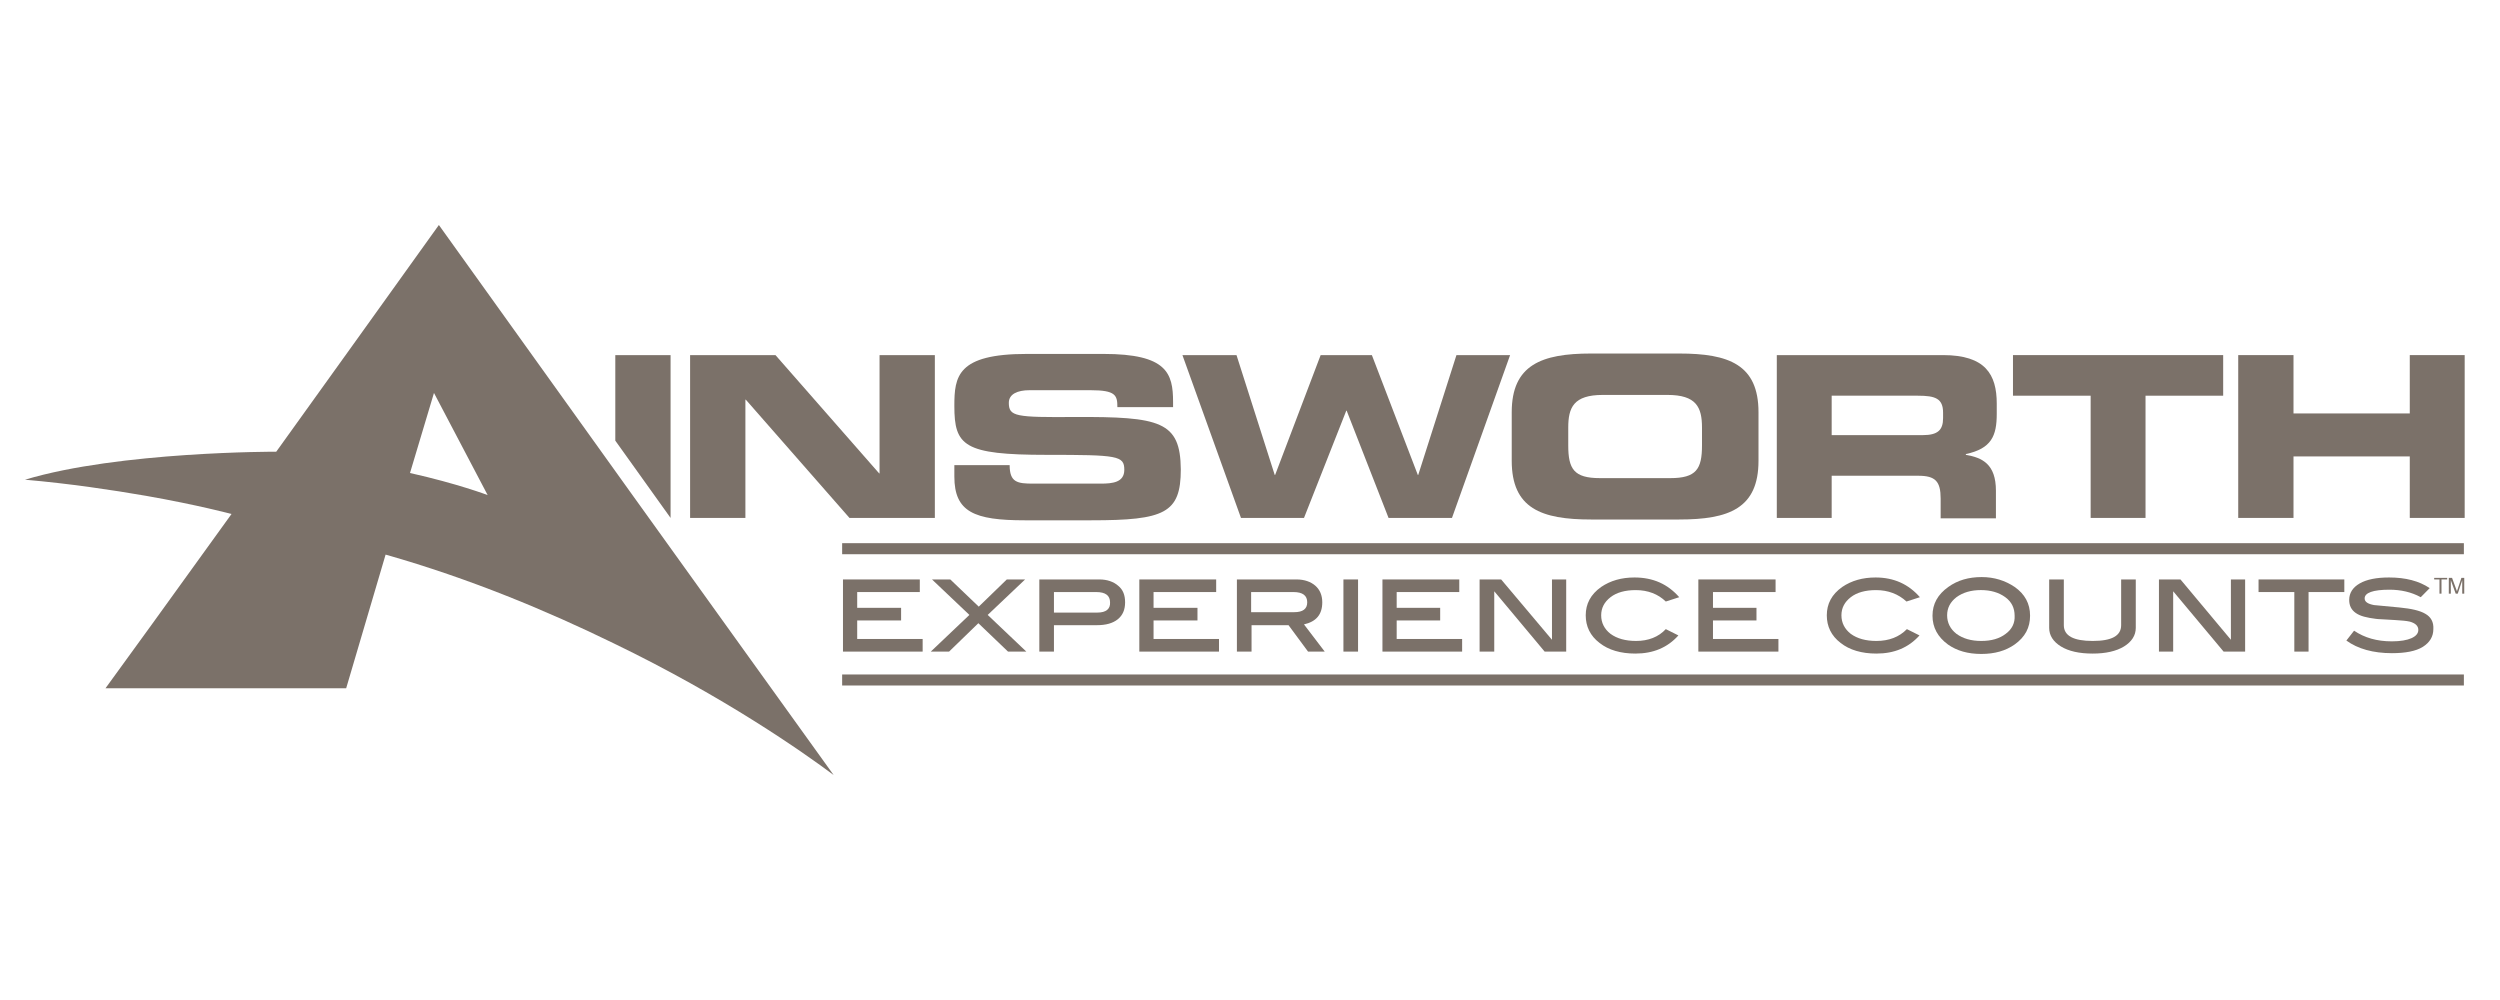 <svg width="100" height="40" viewBox="0 0 100 40" fill="none" xmlns="http://www.w3.org/2000/svg">
<g clip-path="url(#clip0_4016_40163)">
<path d="M33.345 31C33.133 30.7 31.686 28.698 29.751 26.001C28.434 24.171 26.889 22.011 25.344 19.866C21.474 14.472 17.636 9.11 17.555 9C17.392 9.237 11.05 18.068 11.05 18.068C11.05 18.068 4.773 18.052 1 19.188C2.805 19.346 4.48 19.598 5.846 19.834C7.911 20.197 9.261 20.56 9.261 20.56L6.074 24.976L4.22 27.53H13.847L15.424 22.184C18.807 23.146 21.896 24.439 24.547 25.733C28.986 27.877 32.141 30.101 33.345 31ZM19.506 19.803C19.506 19.803 18.302 19.346 16.4 18.92L17.359 15.718L19.506 19.803Z" fill="#7B7169"/>
<path d="M98.555 26.979H33.686V27.42H98.555V26.979Z" fill="#7B7169"/>
<path d="M98.555 21.727H33.686V22.169H98.555V21.727Z" fill="#7B7169"/>
<path d="M24.612 14.204V17.626L26.823 20.717V14.204H24.612Z" fill="#7B7169"/>
<path d="M35.182 14.204V18.935H35.166L31.019 14.204H27.604V20.717H29.816V15.986H29.832L33.979 20.717H37.394V14.204H35.182Z" fill="#7B7169"/>
<path d="M42.988 16.68C40.63 16.696 40.353 16.664 40.353 16.112C40.353 15.765 40.695 15.608 41.183 15.608H43.622C44.63 15.608 44.695 15.813 44.695 16.286H46.923V16.081C46.923 14.93 46.679 14.157 44.142 14.157H41.069C38.288 14.157 38.174 15.056 38.174 16.238C38.174 17.831 38.548 18.194 41.866 18.194C44.712 18.194 44.972 18.226 44.972 18.793C44.972 19.298 44.5 19.345 44.029 19.345H41.329C40.695 19.345 40.386 19.298 40.386 18.604H38.174V19.061C38.174 20.481 38.971 20.812 40.988 20.812H43.655C46.581 20.812 47.232 20.528 47.232 18.777C47.216 16.854 46.419 16.664 42.988 16.68Z" fill="#7B7169"/>
<path d="M58.258 14.204L56.729 18.998H56.713L54.875 14.204H52.826L51.005 18.998H50.989L49.46 14.204H47.297L49.639 20.717H52.16L53.851 16.428H53.867L55.542 20.717H58.079L60.404 14.204H58.258Z" fill="#7B7169"/>
<path d="M67.169 14.141H63.64C61.657 14.141 60.469 14.598 60.469 16.491V18.431C60.469 20.339 61.657 20.78 63.64 20.78H67.169C69.153 20.78 70.34 20.339 70.34 18.431V16.491C70.34 14.583 69.153 14.141 67.169 14.141ZM68.08 17.816C68.08 18.762 67.852 19.125 66.812 19.125H63.998C62.957 19.125 62.73 18.762 62.73 17.816V17.106C62.73 16.302 62.941 15.797 64.112 15.797H66.698C67.852 15.797 68.08 16.286 68.08 17.106V17.816Z" fill="#7B7169"/>
<path d="M79.87 16.554V16.144C79.87 14.977 79.414 14.204 77.723 14.204H71.072V20.717H73.267V19.03H76.731C77.414 19.03 77.626 19.251 77.626 19.945V20.733H79.837V19.629C79.837 18.557 79.284 18.305 78.634 18.194V18.163C79.658 17.942 79.87 17.437 79.87 16.554ZM77.723 16.727C77.723 17.201 77.512 17.405 76.91 17.405H73.267V15.828H76.715C77.414 15.828 77.723 15.939 77.723 16.507V16.727Z" fill="#7B7169"/>
<path d="M80.519 14.204V15.828H83.626V20.717H85.821V15.828H88.927V14.204H80.519Z" fill="#7B7169"/>
<path d="M96.391 14.204V16.538H91.74V14.204H89.529V20.717H91.74V18.257H96.391V20.717H98.587V14.204H96.391Z" fill="#7B7169"/>
<path d="M34.288 25.559V24.818H36.044V24.313H34.288V23.682H36.792V23.178H33.719V26.064H36.906V25.559H34.288Z" fill="#7B7169"/>
<path d="M39.508 24.597L41.004 23.178H40.272L39.15 24.266L38.012 23.178H37.28L38.776 24.597L37.231 26.064H37.963L39.134 24.928L40.321 26.064H41.053L39.508 24.597Z" fill="#7B7169"/>
<path d="M44.727 23.43C44.549 23.272 44.288 23.178 43.98 23.178H41.573V26.064H42.158V25.007H43.882C44.24 25.007 44.516 24.928 44.711 24.771C44.906 24.613 45.004 24.392 45.004 24.093C45.004 23.809 44.923 23.588 44.727 23.43ZM43.898 24.503H42.158V23.682H43.849C44.223 23.682 44.402 23.824 44.402 24.093C44.419 24.36 44.24 24.503 43.898 24.503Z" fill="#7B7169"/>
<path d="M46.142 25.559V24.818H47.899V24.313H46.142V23.682H48.647V23.178H45.573V26.064H48.76V25.559H46.142Z" fill="#7B7169"/>
<path d="M52.159 24.976C52.648 24.865 52.891 24.581 52.891 24.093C52.891 23.809 52.794 23.588 52.615 23.43C52.436 23.272 52.176 23.178 51.867 23.178H49.476V26.064H50.062V25.007H51.541L52.322 26.064H52.989L52.159 24.976ZM50.045 24.503V23.682H51.737C52.111 23.682 52.289 23.824 52.289 24.093C52.289 24.36 52.111 24.487 51.769 24.487H50.045V24.503Z" fill="#7B7169"/>
<path d="M54.322 23.178H53.737V26.064H54.322V23.178Z" fill="#7B7169"/>
<path d="M55.867 25.559V24.818H57.607V24.313H55.867V23.682H58.371V23.178H55.298V26.064H58.485V25.559H55.867Z" fill="#7B7169"/>
<path d="M62.079 23.178V25.591L60.046 23.178H59.184V26.064H59.77V23.651L61.786 26.064H62.648V23.178H62.079Z" fill="#7B7169"/>
<path d="M65.445 25.638C65.023 25.638 64.681 25.544 64.421 25.354C64.177 25.165 64.047 24.913 64.047 24.613C64.047 24.314 64.177 24.077 64.421 23.888C64.665 23.698 65.006 23.604 65.429 23.604C65.917 23.604 66.323 23.762 66.632 24.061L67.169 23.888C66.713 23.367 66.128 23.099 65.38 23.099C64.86 23.099 64.421 23.225 64.047 23.478C63.624 23.777 63.429 24.156 63.429 24.613C63.429 25.055 63.608 25.433 63.982 25.717C64.339 26.001 64.828 26.143 65.413 26.143C66.128 26.143 66.698 25.906 67.136 25.417L66.632 25.165C66.34 25.48 65.933 25.638 65.445 25.638Z" fill="#7B7169"/>
<path d="M68.519 25.559V24.818H70.259V24.313H68.519V23.682H71.023V23.178H67.934V26.064H71.137V25.559H68.519Z" fill="#7B7169"/>
<path d="M75.056 25.638C74.633 25.638 74.292 25.544 74.031 25.354C73.788 25.165 73.657 24.913 73.657 24.613C73.657 24.314 73.788 24.077 74.031 23.888C74.275 23.698 74.617 23.604 75.04 23.604C75.528 23.604 75.934 23.762 76.26 24.061L76.796 23.888C76.341 23.367 75.755 23.099 75.024 23.099C74.503 23.099 74.064 23.225 73.69 23.478C73.267 23.777 73.072 24.156 73.072 24.613C73.072 25.055 73.251 25.433 73.625 25.717C73.983 26.001 74.471 26.143 75.056 26.143C75.772 26.143 76.341 25.906 76.78 25.417L76.276 25.165C75.967 25.48 75.56 25.638 75.056 25.638Z" fill="#7B7169"/>
<path d="M80.585 23.477C80.211 23.225 79.772 23.083 79.267 23.083C78.747 23.083 78.308 23.209 77.934 23.477C77.511 23.777 77.3 24.155 77.3 24.628C77.3 25.102 77.511 25.48 77.918 25.78C78.276 26.032 78.715 26.158 79.251 26.158C79.788 26.158 80.227 26.032 80.585 25.78C81.007 25.48 81.203 25.102 81.203 24.628C81.203 24.14 80.991 23.761 80.585 23.477ZM80.227 25.354C79.983 25.543 79.658 25.638 79.251 25.638C78.845 25.638 78.519 25.543 78.259 25.354C78.015 25.165 77.885 24.912 77.885 24.613C77.885 24.313 78.015 24.076 78.259 23.887C78.519 23.698 78.845 23.603 79.235 23.603C79.626 23.603 79.951 23.698 80.211 23.887C80.471 24.076 80.585 24.329 80.585 24.628C80.601 24.912 80.487 25.165 80.227 25.354Z" fill="#7B7169"/>
<path d="M84.846 23.178V25.007C84.846 25.433 84.471 25.638 83.707 25.638C82.943 25.638 82.553 25.433 82.553 25.007V23.178H81.967V25.117C81.967 25.417 82.13 25.669 82.439 25.859C82.748 26.048 83.171 26.143 83.707 26.143C84.228 26.143 84.65 26.048 84.96 25.859C85.268 25.669 85.431 25.417 85.431 25.117V23.178H84.846Z" fill="#7B7169"/>
<path d="M89.236 23.178V25.591L87.219 23.178H86.358V26.064H86.927V23.651L88.944 26.064H89.805V23.178H89.236Z" fill="#7B7169"/>
<path d="M90.342 23.178V23.682H91.773V26.064H92.342V23.682H93.773V23.178H90.342Z" fill="#7B7169"/>
<path d="M97.01 24.55C96.798 24.424 96.457 24.345 95.969 24.298C95.627 24.266 95.285 24.235 94.96 24.203C94.716 24.156 94.586 24.077 94.586 23.935C94.586 23.714 94.912 23.588 95.578 23.588C96.034 23.588 96.457 23.683 96.83 23.888L97.188 23.525C96.766 23.241 96.229 23.099 95.562 23.099C95.058 23.099 94.668 23.178 94.391 23.336C94.115 23.493 93.968 23.714 93.968 23.998C93.968 24.219 94.05 24.392 94.229 24.518C94.408 24.645 94.668 24.708 95.042 24.755C95.139 24.771 95.383 24.771 95.806 24.802C96.066 24.818 96.261 24.834 96.392 24.865C96.619 24.928 96.733 25.039 96.733 25.197C96.733 25.338 96.635 25.449 96.457 25.528C96.278 25.607 96.017 25.654 95.676 25.654C95.074 25.654 94.586 25.512 94.163 25.228L93.855 25.622C94.31 25.954 94.928 26.127 95.676 26.127C96.212 26.127 96.635 26.048 96.912 25.875C97.188 25.701 97.334 25.465 97.334 25.165C97.351 24.881 97.237 24.676 97.01 24.55Z" fill="#7B7169"/>
<path d="M97.367 23.178H97.579V23.746H97.66V23.178H97.888V23.115H97.367V23.178Z" fill="#7B7169"/>
<path d="M98.456 23.115L98.278 23.651L98.082 23.115H97.952V23.746H98.033V23.367C98.033 23.351 98.033 23.335 98.033 23.304C98.033 23.272 98.033 23.257 98.033 23.241V23.209L98.228 23.746H98.31L98.489 23.209C98.489 23.241 98.489 23.272 98.489 23.304C98.489 23.335 98.489 23.351 98.489 23.367V23.746H98.57V23.115H98.456Z" fill="#7B7169"/>
</g>
<defs>
<clipPath id="clip0_4016_40163">
<rect width="98" height="22" fill="white" transform="translate(1 9)"/>
</clipPath>
</defs>
</svg>
